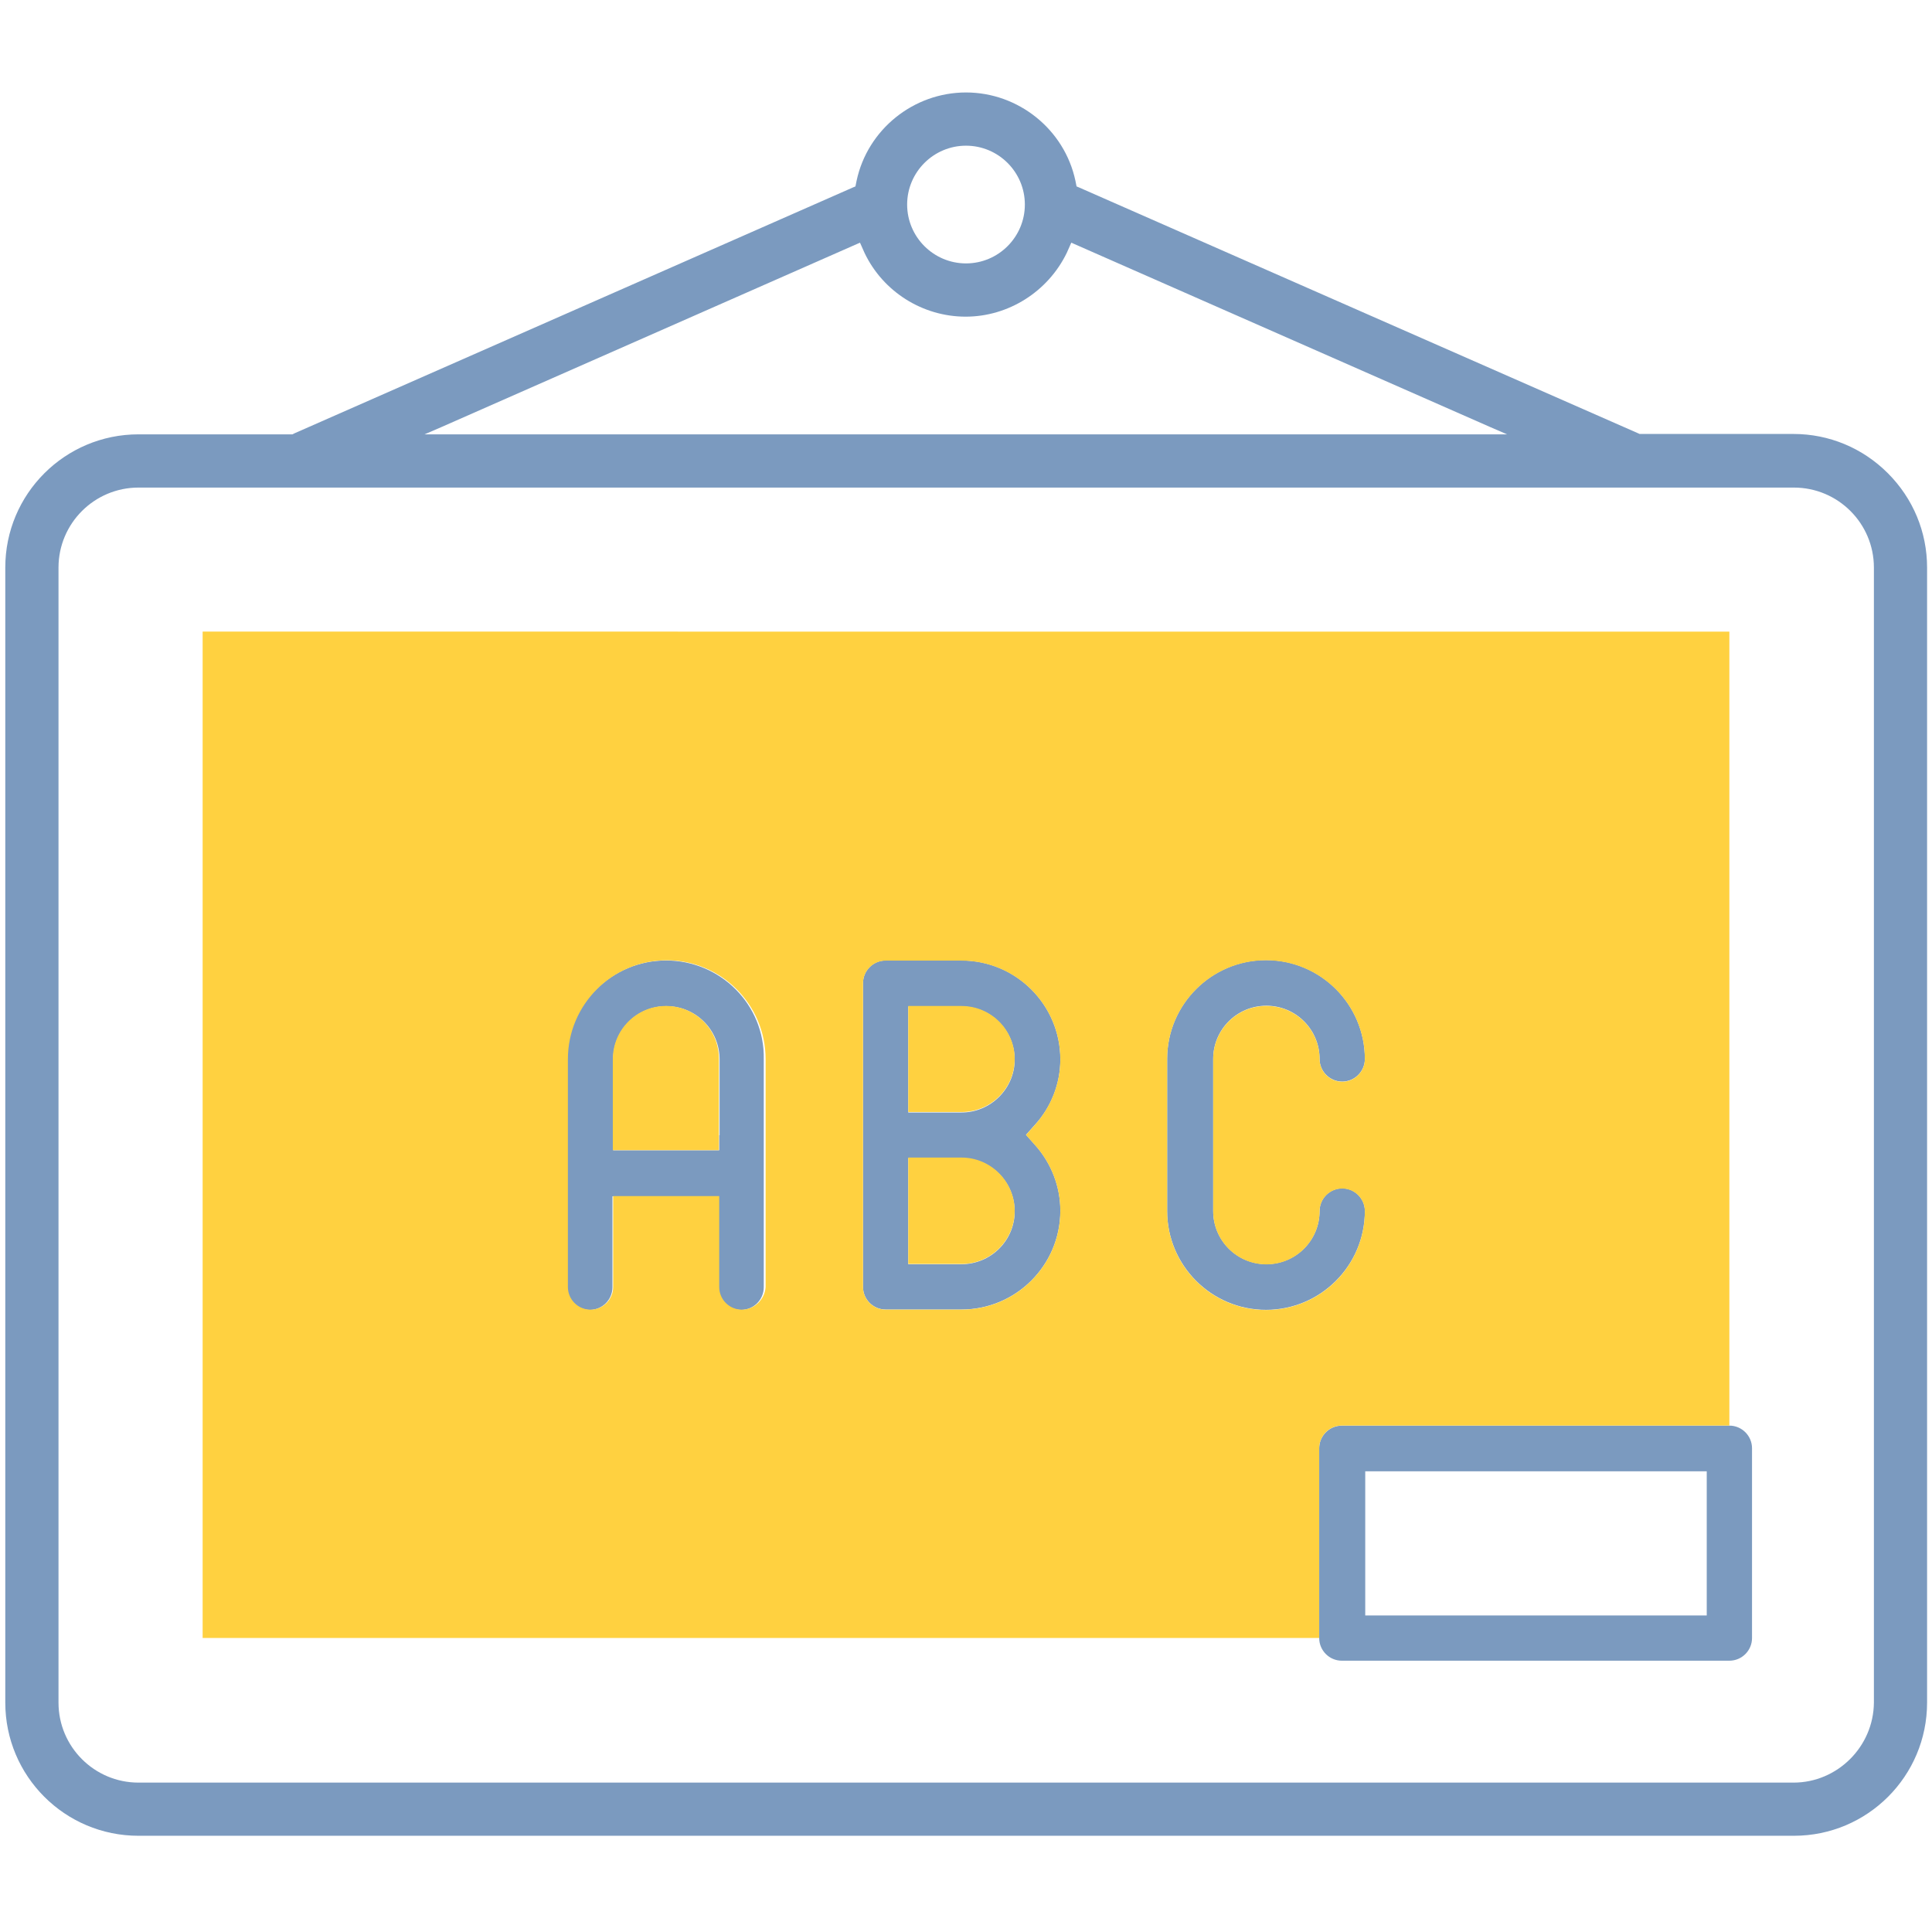 <svg fill="none" height="71" viewBox="0 0 71 71" width="71" xmlns="http://www.w3.org/2000/svg"><g fill="#7b9abf"><path d="m24.476 35.297c-1.997 0-3.633 1.622-3.633 3.633v8.376c0 .458.374.832.832.832s.832-.374.832-.832v-2.787-.555h.555 2.787.555v.555 2.787c0 .458.374.832.832.832.458 0 .832-.374.832-.832v-8.376c.042-2.011-1.595-3.633-3.592-3.633zm1.955 6.42v.555h-.555-2.787-.555v-.555-2.787c0-1.082.874-1.955 1.955-1.955 1.082 0 1.955.874 1.955 1.955v2.787z"/><path d="m50.158 44.503c0-.458-.374-.832-.832-.832s-.832.374-.832.832c0 1.082-.874 1.955-1.955 1.955-1.082 0-1.955-.874-1.955-1.955v-5.588c0-1.082.874-1.955 1.955-1.955 1.082 0 1.955.874 1.955 1.955 0 .458.374.832.832.832s.832-.374.832-.832c0-1.997-1.623-3.633-3.633-3.633-1.997 0-3.633 1.623-3.633 3.633v5.588c0 1.997 1.623 3.633 3.633 3.633 1.997 0 3.633-1.622 3.633-3.633z"/><path d="m38.967 38.93c0-1.997-1.623-3.633-3.633-3.633h-2.787c-.458 0-.832.374-.832.832v11.163c0 .458.374.832.832.832h2.787c1.997 0 3.633-1.622 3.633-3.633 0-.887-.333-1.747-.929-2.413l-.333-.374.333-.374c.596-.652.929-1.512.929-2.399zm-3.633 7.53h-1.401-.555v-.555-2.787-.555h.555 1.401c1.082 0 1.955.874 1.955 1.955 0 1.068-.874 1.941-1.955 1.941zm0-5.575h-1.401-.555v-.555-2.787-.555h.555 1.401c1.082 0 1.955.874 1.955 1.955 0 1.054-.874 1.941-1.955 1.941z"/><path d="m65.911 15.948h-5.63-.028l-.028-.014-20.593-9.055-.069-.028-.014-.069-.028-.139c-.402-1.886-2.094-3.245-4.021-3.245s-3.619 1.359-4.021 3.245l-.028.139-.014.069-.069.028-20.537 9.041-.056.028-.028.014h-.028-5.63c-2.704 0-4.895 2.191-4.895 4.895v41.712c0 2.704 2.191 4.895 4.895 4.895h60.835c2.704 0 4.895-2.191 4.895-4.895v-41.712c0-1.304-.513-2.538-1.442-3.467s-2.163-1.442-3.467-1.442zm-30.411-10.594c1.193 0 2.163.971 2.163 2.163s-.971 2.163-2.163 2.163-2.163-.971-2.163-2.163.971-2.163 2.163-2.163zm-19.289 10.345 15.268-6.726.125-.055.056.125.111.25c.679 1.428 2.136 2.344 3.716 2.344 1.567 0 3.023-.915 3.716-2.344l.111-.25.055-.125.125.055 15.282 6.726.61.264h-.666-38.454-.666zm52.654 46.871c-.014 1.623-1.345 2.94-2.954 2.94h-60.821c-1.622 0-2.94-1.317-2.94-2.94v-41.712c0-1.622 1.317-2.94 2.94-2.94h60.835c1.623 0 2.94 1.317 2.94 2.94z"/><path d="m63.554 52.391h-14.242c-.458 0-.832.374-.832.832v6.975c0 .458.374.832.832.832h14.242c.458 0 .832-.374.832-.832v-6.975c0-.458-.374-.832-.832-.832zm-.832 2.233v4.188.555h-.555-11.44-.555v-.555-4.188-.555h.555 11.44.555z"/></g><g fill="#ffd140"><path d="m7.447 23.211v36.984h40.478.277.277v-6.975c0-.458.374-.832.832-.832h14.242v-.277-.277-28.622zm39.078 12.078c1.997 0 3.633 1.622 3.633 3.633 0 .458-.374.832-.832.832s-.832-.374-.832-.832c0-1.082-.874-1.955-1.955-1.955-1.082 0-1.955.874-1.955 1.955v5.588c0 1.082.874 1.955 1.955 1.955 1.082 0 1.955-.874 1.955-1.955 0-.458.374-.832.832-.832s.832.374.832.832c0 1.997-1.622 3.633-3.633 3.633-1.997 0-3.633-1.622-3.633-3.633v-5.588c0-2.011 1.636-3.633 3.633-3.633zm-8.487 6.046-.333.374.333.374c.596.666.929 1.525.929 2.413 0 1.997-1.623 3.633-3.633 3.633h-2.787c-.458 0-.832-.374-.832-.832v-11.163c0-.458.374-.832.832-.832h2.787c1.997 0 3.633 1.623 3.633 3.633 0 .874-.333 1.733-.929 2.399zm-10.775 6.795c-.458 0-.832-.374-.832-.832v-2.787-.555h-.555-2.787-.555v.555 2.787c0 .458-.374.832-.832.832-.458 0-.832-.374-.832-.832v-8.376c0-1.997 1.623-3.633 3.633-3.633 1.997 0 3.633 1.622 3.633 3.633v8.376c-.028.458-.416.832-.874.832z"/><path d="m24.476 36.969c-1.082 0-1.955.874-1.955 1.955v2.787.555h.555 2.787.555v-.555-2.787c.014-1.082-.86-1.955-1.941-1.955z"/><path d="m35.334 42.539h-1.401-.555v.555 2.801.555h.555 1.401c1.082 0 1.955-.874 1.955-1.955 0-1.068-.874-1.955-1.955-1.955z"/><path d="m35.334 36.969h-1.401-.555v.555 2.787.555h.555 1.401c1.082 0 1.955-.874 1.955-1.955 0-1.068-.874-1.941-1.955-1.941z"/></g></svg>